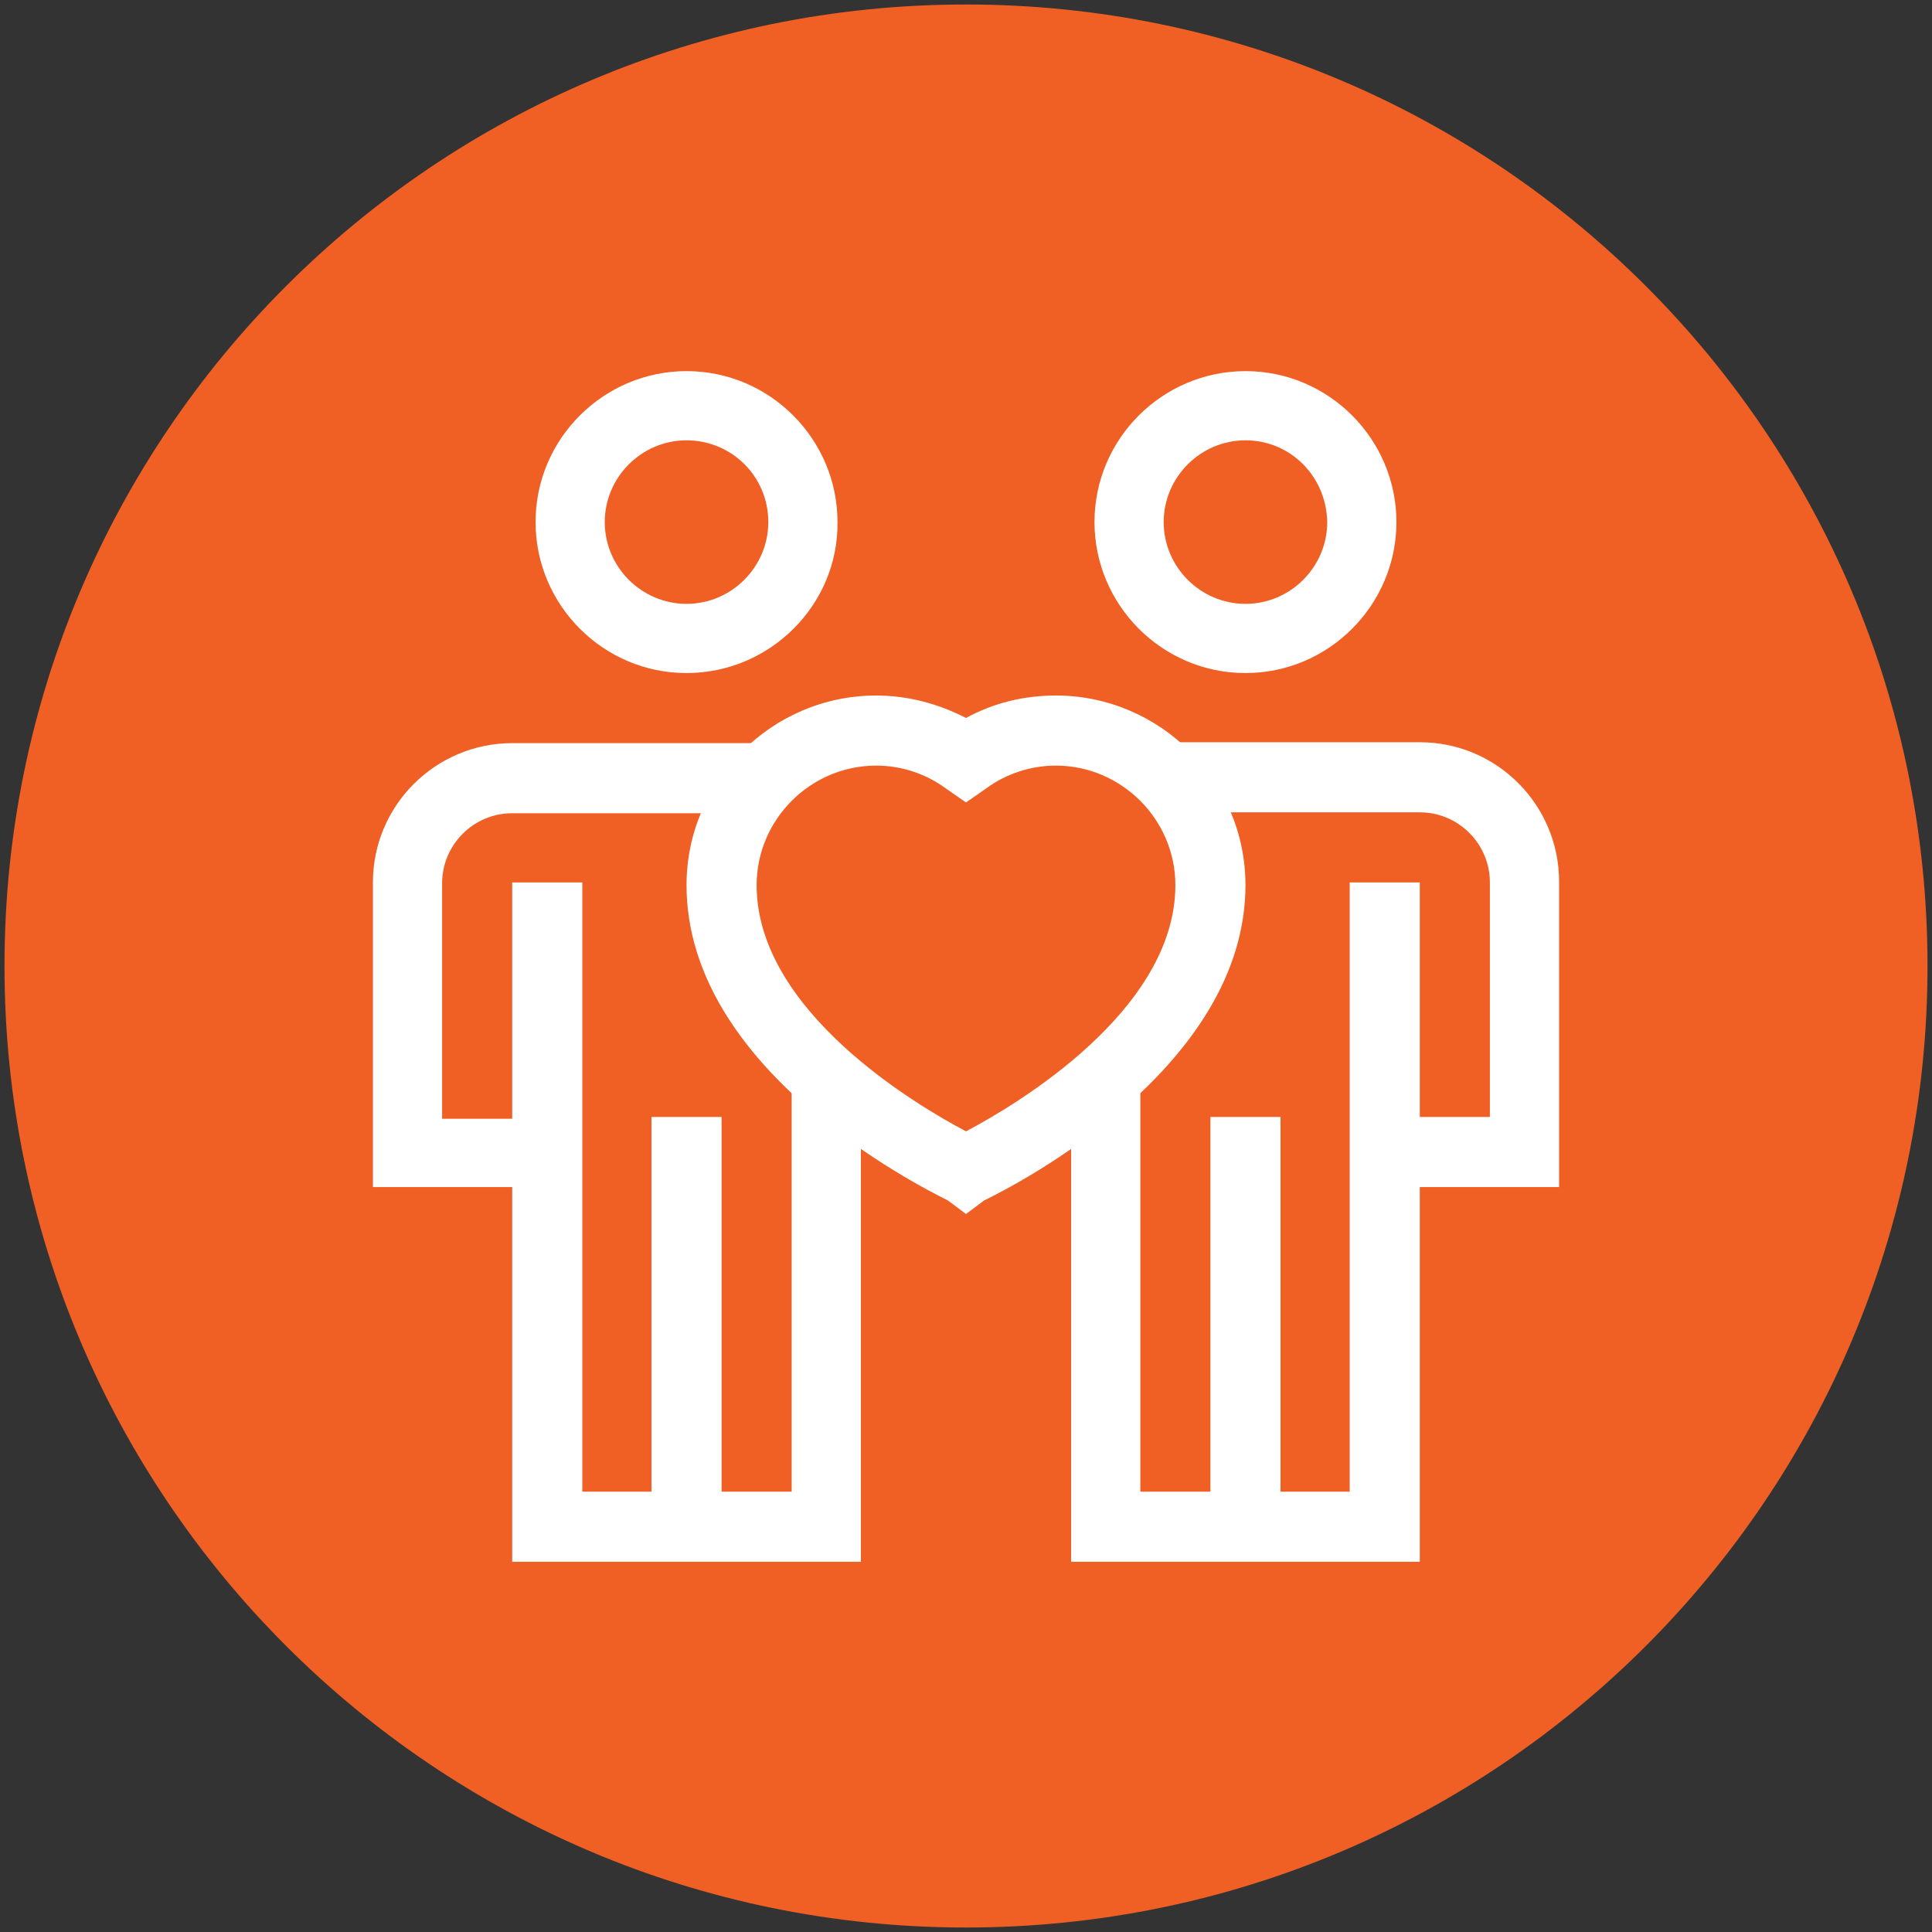<svg xmlns="http://www.w3.org/2000/svg" viewBox="0 0 215 215" xml:space="preserve"><rect x="0" y="0" width="215" height="215" fill="#333333" stroke="none"/><path fill="#F06025" d="M214.5 107.5c0 59.1-47.9 107-107 107S.5 166.6.5 107.5 48.4.5 107.5.5s107 47.9 107 107"/><path fill="#FFF" d="M76.4 74.9c-9.3 0-16.8-7.6-16.8-16.8 0-9.3 7.6-16.8 16.8-16.8 9.3 0 16.8 7.6 16.8 16.8.1 9.2-7.5 16.8-16.8 16.8m0-25.9c-5 0-9.1 4.1-9.1 9.1s4.1 9.1 9.1 9.1 9.1-4.1 9.1-9.1c0-5.1-4.1-9.1-9.1-9.1m-3.9 75.3h7.8v45.6h-7.8z"/><path fill="#FFF" d="M95.8 173.8H57V98.2h7.8V166h23.3v-46h7.7z"/><path fill="#FFF" d="M60.9 132.1H41.5V98.2c0-8.6 7-15.5 15.5-15.5h28.2v7.8H57c-4.3 0-7.8 3.5-7.8 7.8v26.2h11.7zm77.7-57.2c-9.3 0-16.8-7.6-16.8-16.8 0-9.3 7.6-16.8 16.8-16.8 9.3 0 16.8 7.6 16.8 16.8s-7.5 16.8-16.8 16.8m0-25.9c-5 0-9.1 4.1-9.1 9.1s4.1 9.1 9.1 9.1 9.1-4.1 9.1-9.1c-.1-5.1-4.1-9.1-9.1-9.1m-3.9 75.3h7.8v45.6h-7.8z"/><path fill="#FFF" d="M158 173.8h-38.8V120h7.7v46h23.3V98.2h7.8z"/><path fill="#FFF" d="M173.5 132.1h-19.4v-7.8h11.7V98.2c0-4.3-3.5-7.8-7.8-7.8h-28.2v-7.8H158c8.6 0 15.5 7 15.5 15.5z"/><path fill="#FFF" d="m107.5 135.1-2-1.5c-3.6-1.8-29.1-14.7-29.1-35.1 0-11.6 9.5-21.1 21.1-21.1 3.5 0 6.9.9 10 2.5 3.1-1.7 6.5-2.5 10-2.5 11.6 0 21.1 9.5 21.1 21.1 0 20.3-25.4 33.3-29.1 35.1zm-10-49.9c-7.3 0-13.3 6-13.3 13.3 0 14 17.8 24.5 23.3 27.4 5.5-2.9 23.3-13.4 23.3-27.4 0-7.3-6-13.3-13.3-13.3-2.8 0-5.5.9-7.7 2.5l-2.3 1.6-2.3-1.6c-2.2-1.6-4.9-2.5-7.7-2.5"/></svg>